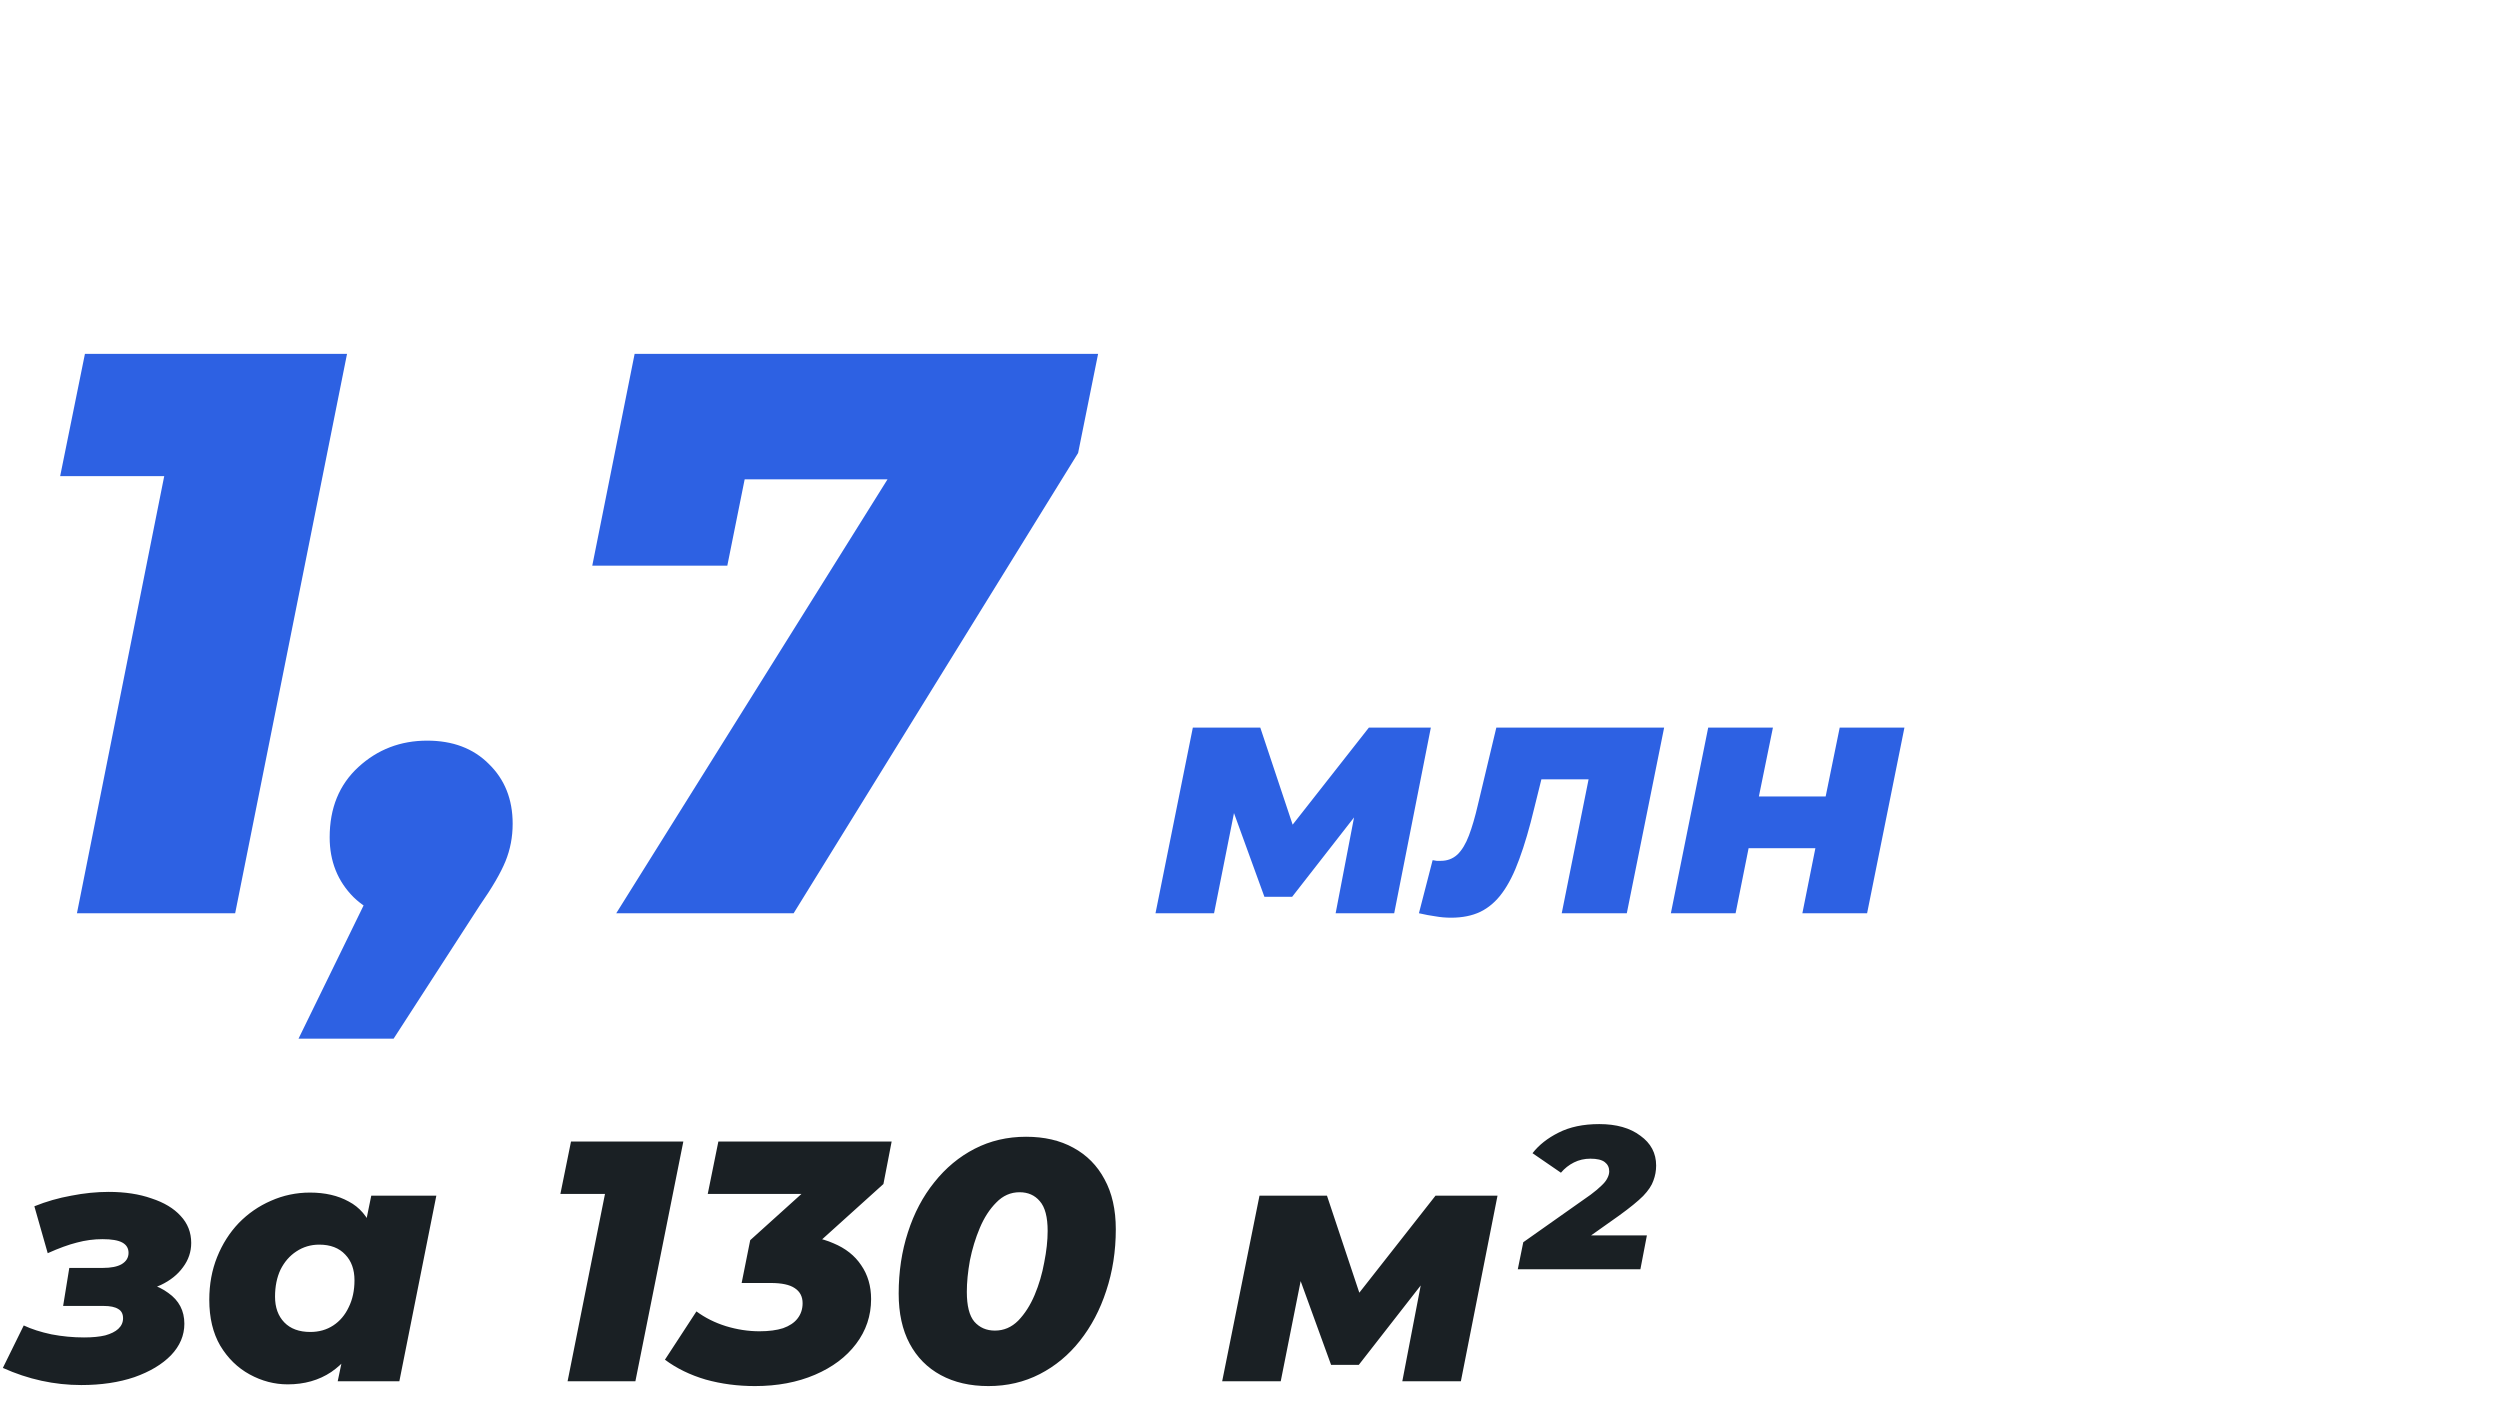 <svg xmlns="http://www.w3.org/2000/svg" width="219" height="125" viewBox="0 0 219 125" fill="none"><path d="M6.74 80L15.49 36.18L20.32 41.71H5.27L7.44 31H30.4L20.6 80H6.74ZM26.149 90.99L35.039 72.79L36.439 80.63C34.199 80.63 32.379 79.953 30.979 78.6C29.579 77.2 28.879 75.45 28.879 73.35C28.879 70.783 29.719 68.73 31.399 67.19C33.079 65.65 35.086 64.88 37.419 64.88C39.659 64.88 41.456 65.557 42.809 66.91C44.209 68.263 44.909 70.013 44.909 72.16C44.909 73.327 44.699 74.423 44.279 75.45C43.859 76.477 43.112 77.76 42.039 79.3L34.479 90.99H26.149ZM53.983 80L81.423 36.11L84.363 41.99H59.513L66.513 35.62L63.713 49.55H51.883L55.593 31H96.193L94.443 39.68L69.523 80H53.983ZM101.222 80L104.492 63.74H110.402L113.942 74.36H111.572L119.912 63.74H125.342L122.132 80H117.002L119.042 69.38L119.882 69.98L113.192 78.56H110.762L107.492 69.56L108.482 69.29L106.352 80H101.222ZM124.298 80L125.498 75.35C125.638 75.37 125.758 75.39 125.858 75.41C125.958 75.41 126.078 75.41 126.218 75.41C126.778 75.41 127.258 75.23 127.658 74.87C128.058 74.49 128.398 73.93 128.678 73.19C128.958 72.45 129.218 71.56 129.458 70.52L131.078 63.74H145.778L142.508 80H136.808L139.418 66.98L140.438 68.27H133.928L135.368 66.89L134.408 70.76C133.988 72.52 133.548 74.02 133.088 75.26C132.648 76.48 132.148 77.47 131.588 78.23C131.048 78.97 130.408 79.52 129.668 79.88C128.948 80.22 128.098 80.39 127.118 80.39C126.638 80.39 126.178 80.35 125.738 80.27C125.298 80.21 124.818 80.12 124.298 80ZM146.368 80L149.638 63.74H155.308L154.078 69.77H159.928L161.158 63.74H166.828L163.558 80H157.888L159.028 74.3H153.178L152.038 80H146.368Z" fill="#2D61E3"></path><path d="M7.12 121.33C4.76 121.33 2.47 120.83 0.25 119.83L2.08 116.11C2.76 116.43 3.57 116.69 4.51 116.89C5.45 117.07 6.4 117.16 7.36 117.16C8.1 117.16 8.72 117.1 9.22 116.98C9.72 116.84 10.1 116.65 10.36 116.41C10.64 116.15 10.78 115.84 10.78 115.48C10.78 115.1 10.64 114.83 10.36 114.67C10.08 114.49 9.65 114.4 9.07 114.4H5.53L6.07 111.07H9.01C9.73 111.07 10.28 110.96 10.66 110.74C11.06 110.5 11.26 110.17 11.26 109.75C11.26 109.35 11.08 109.05 10.72 108.85C10.36 108.65 9.78 108.55 8.98 108.55C8.22 108.55 7.47 108.65 6.73 108.85C6.01 109.03 5.16 109.34 4.18 109.78L3.01 105.67C4.05 105.25 5.13 104.94 6.25 104.74C7.37 104.52 8.46 104.41 9.52 104.41C10.94 104.41 12.19 104.6 13.27 104.98C14.37 105.34 15.22 105.85 15.82 106.51C16.44 107.17 16.75 107.96 16.75 108.88C16.75 109.66 16.51 110.37 16.03 111.01C15.57 111.65 14.92 112.17 14.08 112.57C13.24 112.95 12.28 113.15 11.2 113.17L11.08 112.15C12.6 112.21 13.82 112.58 14.74 113.26C15.68 113.92 16.15 114.82 16.15 115.96C16.15 116.98 15.76 117.9 14.98 118.72C14.2 119.52 13.13 120.16 11.77 120.64C10.41 121.1 8.86 121.33 7.12 121.33ZM25.203 121.27C24.043 121.27 22.933 120.98 21.873 120.4C20.813 119.82 19.953 118.98 19.293 117.88C18.653 116.78 18.333 115.44 18.333 113.86C18.333 112.5 18.563 111.25 19.023 110.11C19.483 108.97 20.113 107.98 20.913 107.14C21.733 106.3 22.673 105.65 23.733 105.19C24.813 104.71 25.953 104.47 27.153 104.47C28.473 104.47 29.603 104.73 30.543 105.25C31.503 105.75 32.203 106.57 32.643 107.71C33.083 108.83 33.183 110.35 32.943 112.27C32.763 114.09 32.333 115.68 31.653 117.04C30.973 118.4 30.093 119.45 29.013 120.19C27.933 120.91 26.663 121.27 25.203 121.27ZM27.183 116.68C27.943 116.68 28.613 116.49 29.193 116.11C29.773 115.73 30.223 115.2 30.543 114.52C30.883 113.84 31.053 113.05 31.053 112.15C31.053 111.21 30.783 110.46 30.243 109.9C29.703 109.32 28.943 109.03 27.963 109.03C27.223 109.03 26.553 109.23 25.953 109.63C25.373 110.01 24.913 110.54 24.573 111.22C24.253 111.9 24.093 112.69 24.093 113.59C24.093 114.53 24.363 115.28 24.903 115.84C25.443 116.4 26.203 116.68 27.183 116.68ZM29.583 121L30.153 118.27L31.233 112.9L31.953 107.53L32.523 104.74H38.223L34.983 121H29.583ZM49.72 121L53.47 102.22L55.54 104.59H49.09L50.02 100H59.86L55.66 121H49.72ZM66.138 121.42C64.618 121.42 63.178 121.23 61.818 120.85C60.458 120.45 59.268 119.87 58.248 119.11L61.008 114.88C61.768 115.44 62.628 115.87 63.588 116.17C64.568 116.47 65.548 116.62 66.528 116.62C67.348 116.62 68.038 116.53 68.598 116.35C69.158 116.15 69.578 115.87 69.858 115.51C70.158 115.13 70.308 114.68 70.308 114.16C70.308 113.58 70.078 113.14 69.618 112.84C69.178 112.54 68.478 112.39 67.518 112.39H64.968L65.718 108.64L72.468 102.55L72.798 104.59H61.998L62.928 100H78.108L77.388 103.72L70.638 109.81L67.938 108.22H69.258C70.718 108.22 71.968 108.45 73.008 108.91C74.068 109.35 74.878 109.99 75.438 110.83C76.018 111.67 76.308 112.66 76.308 113.8C76.308 115.26 75.868 116.57 74.988 117.73C74.128 118.87 72.928 119.77 71.388 120.43C69.848 121.09 68.098 121.42 66.138 121.42ZM86.584 121.42C84.984 121.42 83.594 121.1 82.414 120.46C81.234 119.82 80.324 118.9 79.684 117.7C79.044 116.5 78.724 115.04 78.724 113.32C78.724 111.4 78.994 109.61 79.534 107.95C80.074 106.27 80.844 104.81 81.844 103.57C82.844 102.31 84.024 101.33 85.384 100.63C86.744 99.93 88.244 99.58 89.884 99.58C91.484 99.58 92.864 99.9 94.024 100.54C95.204 101.18 96.114 102.1 96.754 103.3C97.414 104.5 97.744 105.96 97.744 107.68C97.744 109.6 97.464 111.4 96.904 113.08C96.364 114.74 95.594 116.2 94.594 117.46C93.614 118.7 92.444 119.67 91.084 120.37C89.724 121.07 88.224 121.42 86.584 121.42ZM87.154 116.56C87.934 116.56 88.614 116.27 89.194 115.69C89.774 115.09 90.254 114.34 90.634 113.44C91.014 112.54 91.294 111.59 91.474 110.59C91.674 109.59 91.774 108.67 91.774 107.83C91.774 106.61 91.544 105.74 91.084 105.22C90.644 104.7 90.054 104.44 89.314 104.44C88.534 104.44 87.854 104.74 87.274 105.34C86.694 105.92 86.214 106.66 85.834 107.56C85.454 108.46 85.164 109.41 84.964 110.41C84.784 111.41 84.694 112.33 84.694 113.17C84.694 114.39 84.914 115.26 85.354 115.78C85.814 116.3 86.414 116.56 87.154 116.56ZM107.062 121L110.332 104.74H116.242L119.782 115.36H117.412L125.752 104.74H131.182L127.972 121H122.842L124.882 110.38L125.722 110.98L119.032 119.56H116.602L113.332 110.56L114.322 110.29L112.192 121H107.062ZM132.958 111.19L133.438 108.82L139.348 104.65C139.748 104.35 140.058 104.09 140.278 103.87C140.518 103.65 140.688 103.44 140.788 103.24C140.908 103.02 140.968 102.81 140.968 102.61C140.968 102.27 140.838 102 140.578 101.8C140.318 101.6 139.898 101.5 139.318 101.5C138.798 101.5 138.318 101.61 137.878 101.83C137.438 102.05 137.058 102.35 136.738 102.73L134.248 101.02C134.808 100.3 135.568 99.7 136.528 99.22C137.508 98.72 138.698 98.47 140.098 98.47C141.598 98.47 142.798 98.81 143.698 99.49C144.618 100.15 145.078 101.02 145.078 102.1C145.078 102.56 144.998 103 144.838 103.42C144.698 103.84 144.398 104.29 143.938 104.77C143.478 105.23 142.778 105.8 141.838 106.48L137.518 109.54L136.948 108.22H144.268L143.698 111.19H132.958Z" fill="#1A2024"></path></svg>